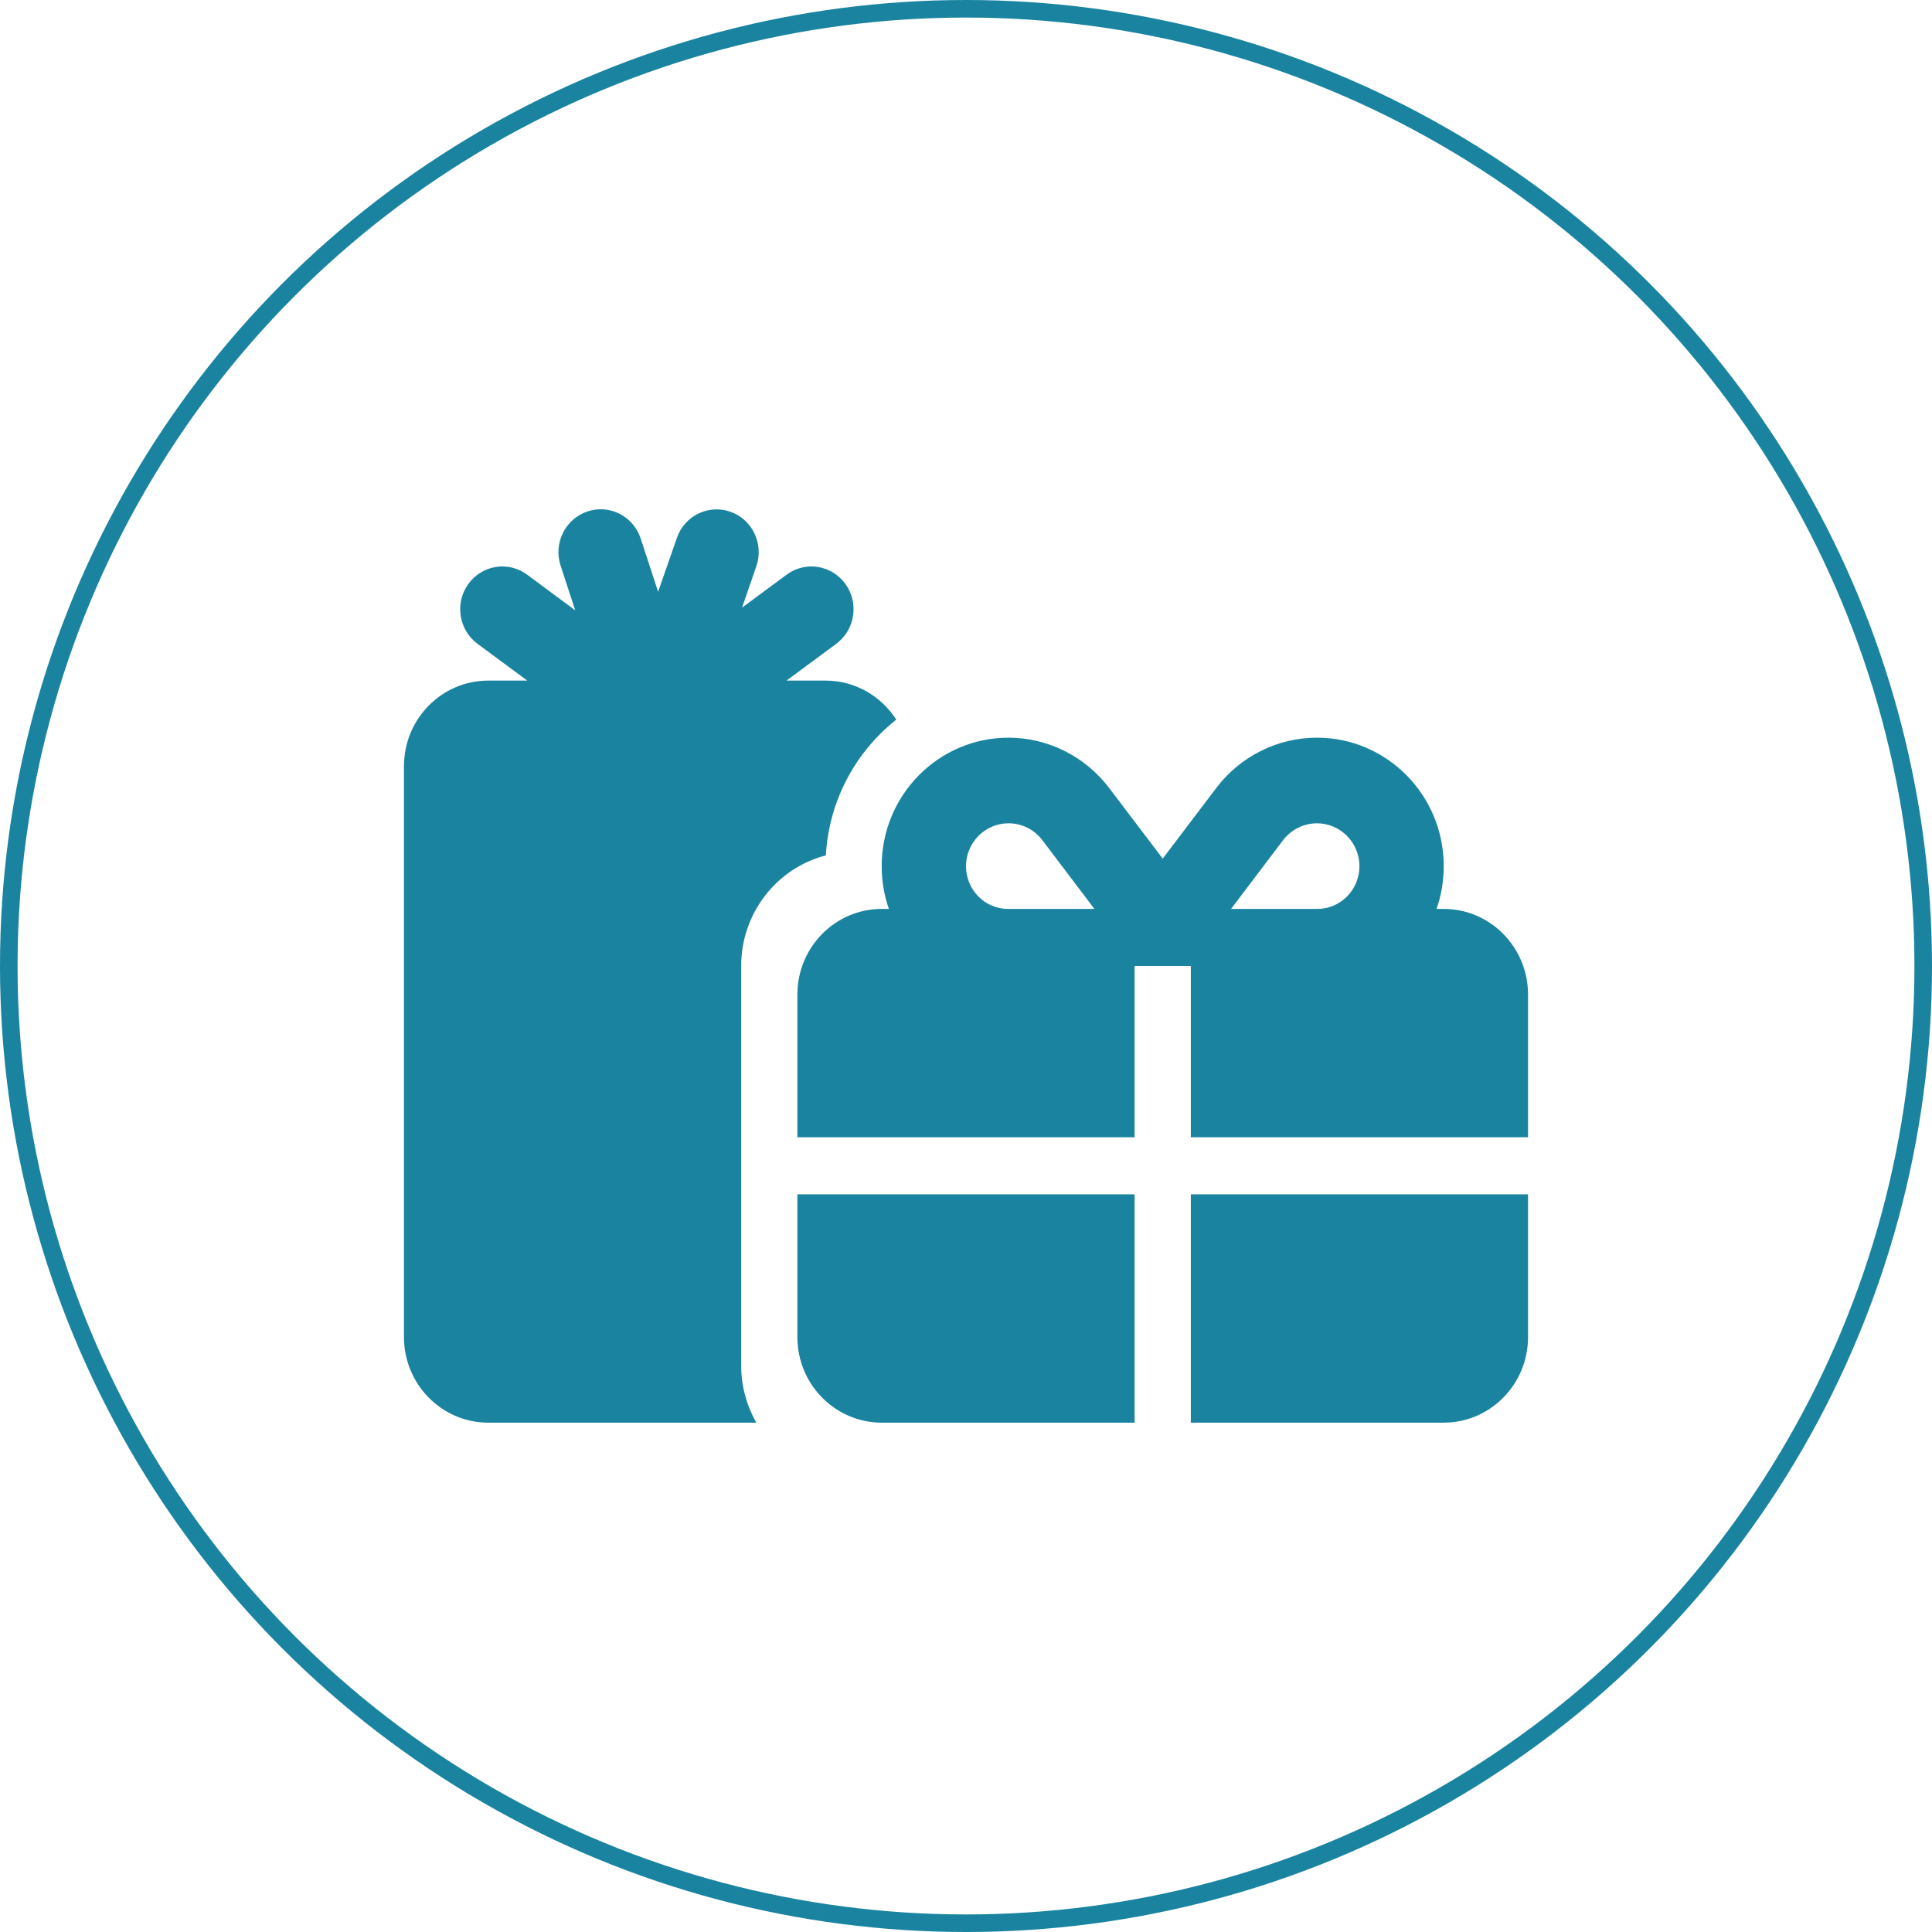<svg xmlns="http://www.w3.org/2000/svg" fill="none" viewBox="0 0 110 110" height="110" width="110">
<circle stroke="#1A84A0" r="54.5" cy="55" cx="55"></circle>
<g clip-path="url(#clip0_1_2)">
<path fill="#1A84A0" d="M43.06 32.25C43.5 30.98 42.85 29.589 41.6 29.142C40.35 28.695 38.98 29.355 38.54 30.625L37.47 33.692L36.48 30.666C36.06 29.386 34.7 28.695 33.44 29.122C32.18 29.548 31.5 30.93 31.92 32.209L32.75 34.748L30.01 32.717C28.94 31.925 27.44 32.169 26.66 33.255C25.88 34.342 26.12 35.866 27.19 36.658L30.02 38.75H27.8C25.15 38.75 23 40.934 23 43.625V76.125C23 78.816 25.15 81 27.8 81H43.06C42.52 80.045 42.2 78.938 42.2 77.75V55C42.2 51.963 44.25 49.414 47.02 48.703C47.2 45.555 48.73 42.792 51.03 40.974C50.17 39.634 48.69 38.75 47 38.75H44.78L47.61 36.658C48.68 35.866 48.92 34.342 48.14 33.255C47.36 32.169 45.86 31.925 44.79 32.717L42.25 34.596L43.06 32.25ZM59.35 47.84L62.31 51.75H57.4C56.07 51.75 55 50.663 55 49.312C55 47.982 56.08 46.875 57.42 46.875C58.18 46.875 58.89 47.23 59.35 47.84ZM50.2 49.312C50.2 50.166 50.34 50.988 50.61 51.75H50.2C47.55 51.75 45.4 53.934 45.4 56.625V64.75H64.6V55H67.8V64.75H87V56.625C87 53.934 84.85 51.75 82.2 51.75H81.79C82.06 50.988 82.2 50.166 82.2 49.312C82.2 45.26 78.95 42 74.98 42C72.74 42 70.62 43.056 69.25 44.864L66.2 48.886L63.15 44.864C61.78 43.056 59.65 42 57.42 42C53.45 42 50.2 45.26 50.2 49.312ZM45.4 76.125C45.4 78.816 47.55 81 50.2 81H64.6V68H45.4V76.125ZM67.8 81H82.2C84.85 81 87 78.816 87 76.125V68H67.8V81ZM77.4 49.312C77.4 50.663 76.33 51.75 75 51.75H70.09L73.05 47.84C73.51 47.241 74.22 46.875 74.98 46.875C76.32 46.875 77.4 47.982 77.4 49.312Z"></path>
</g>
<defs>
<clipPath id="clip0_1_2">
<rect transform="translate(23 29)" fill="white" height="52" width="64"></rect>
</clipPath>
</defs>
</svg>
